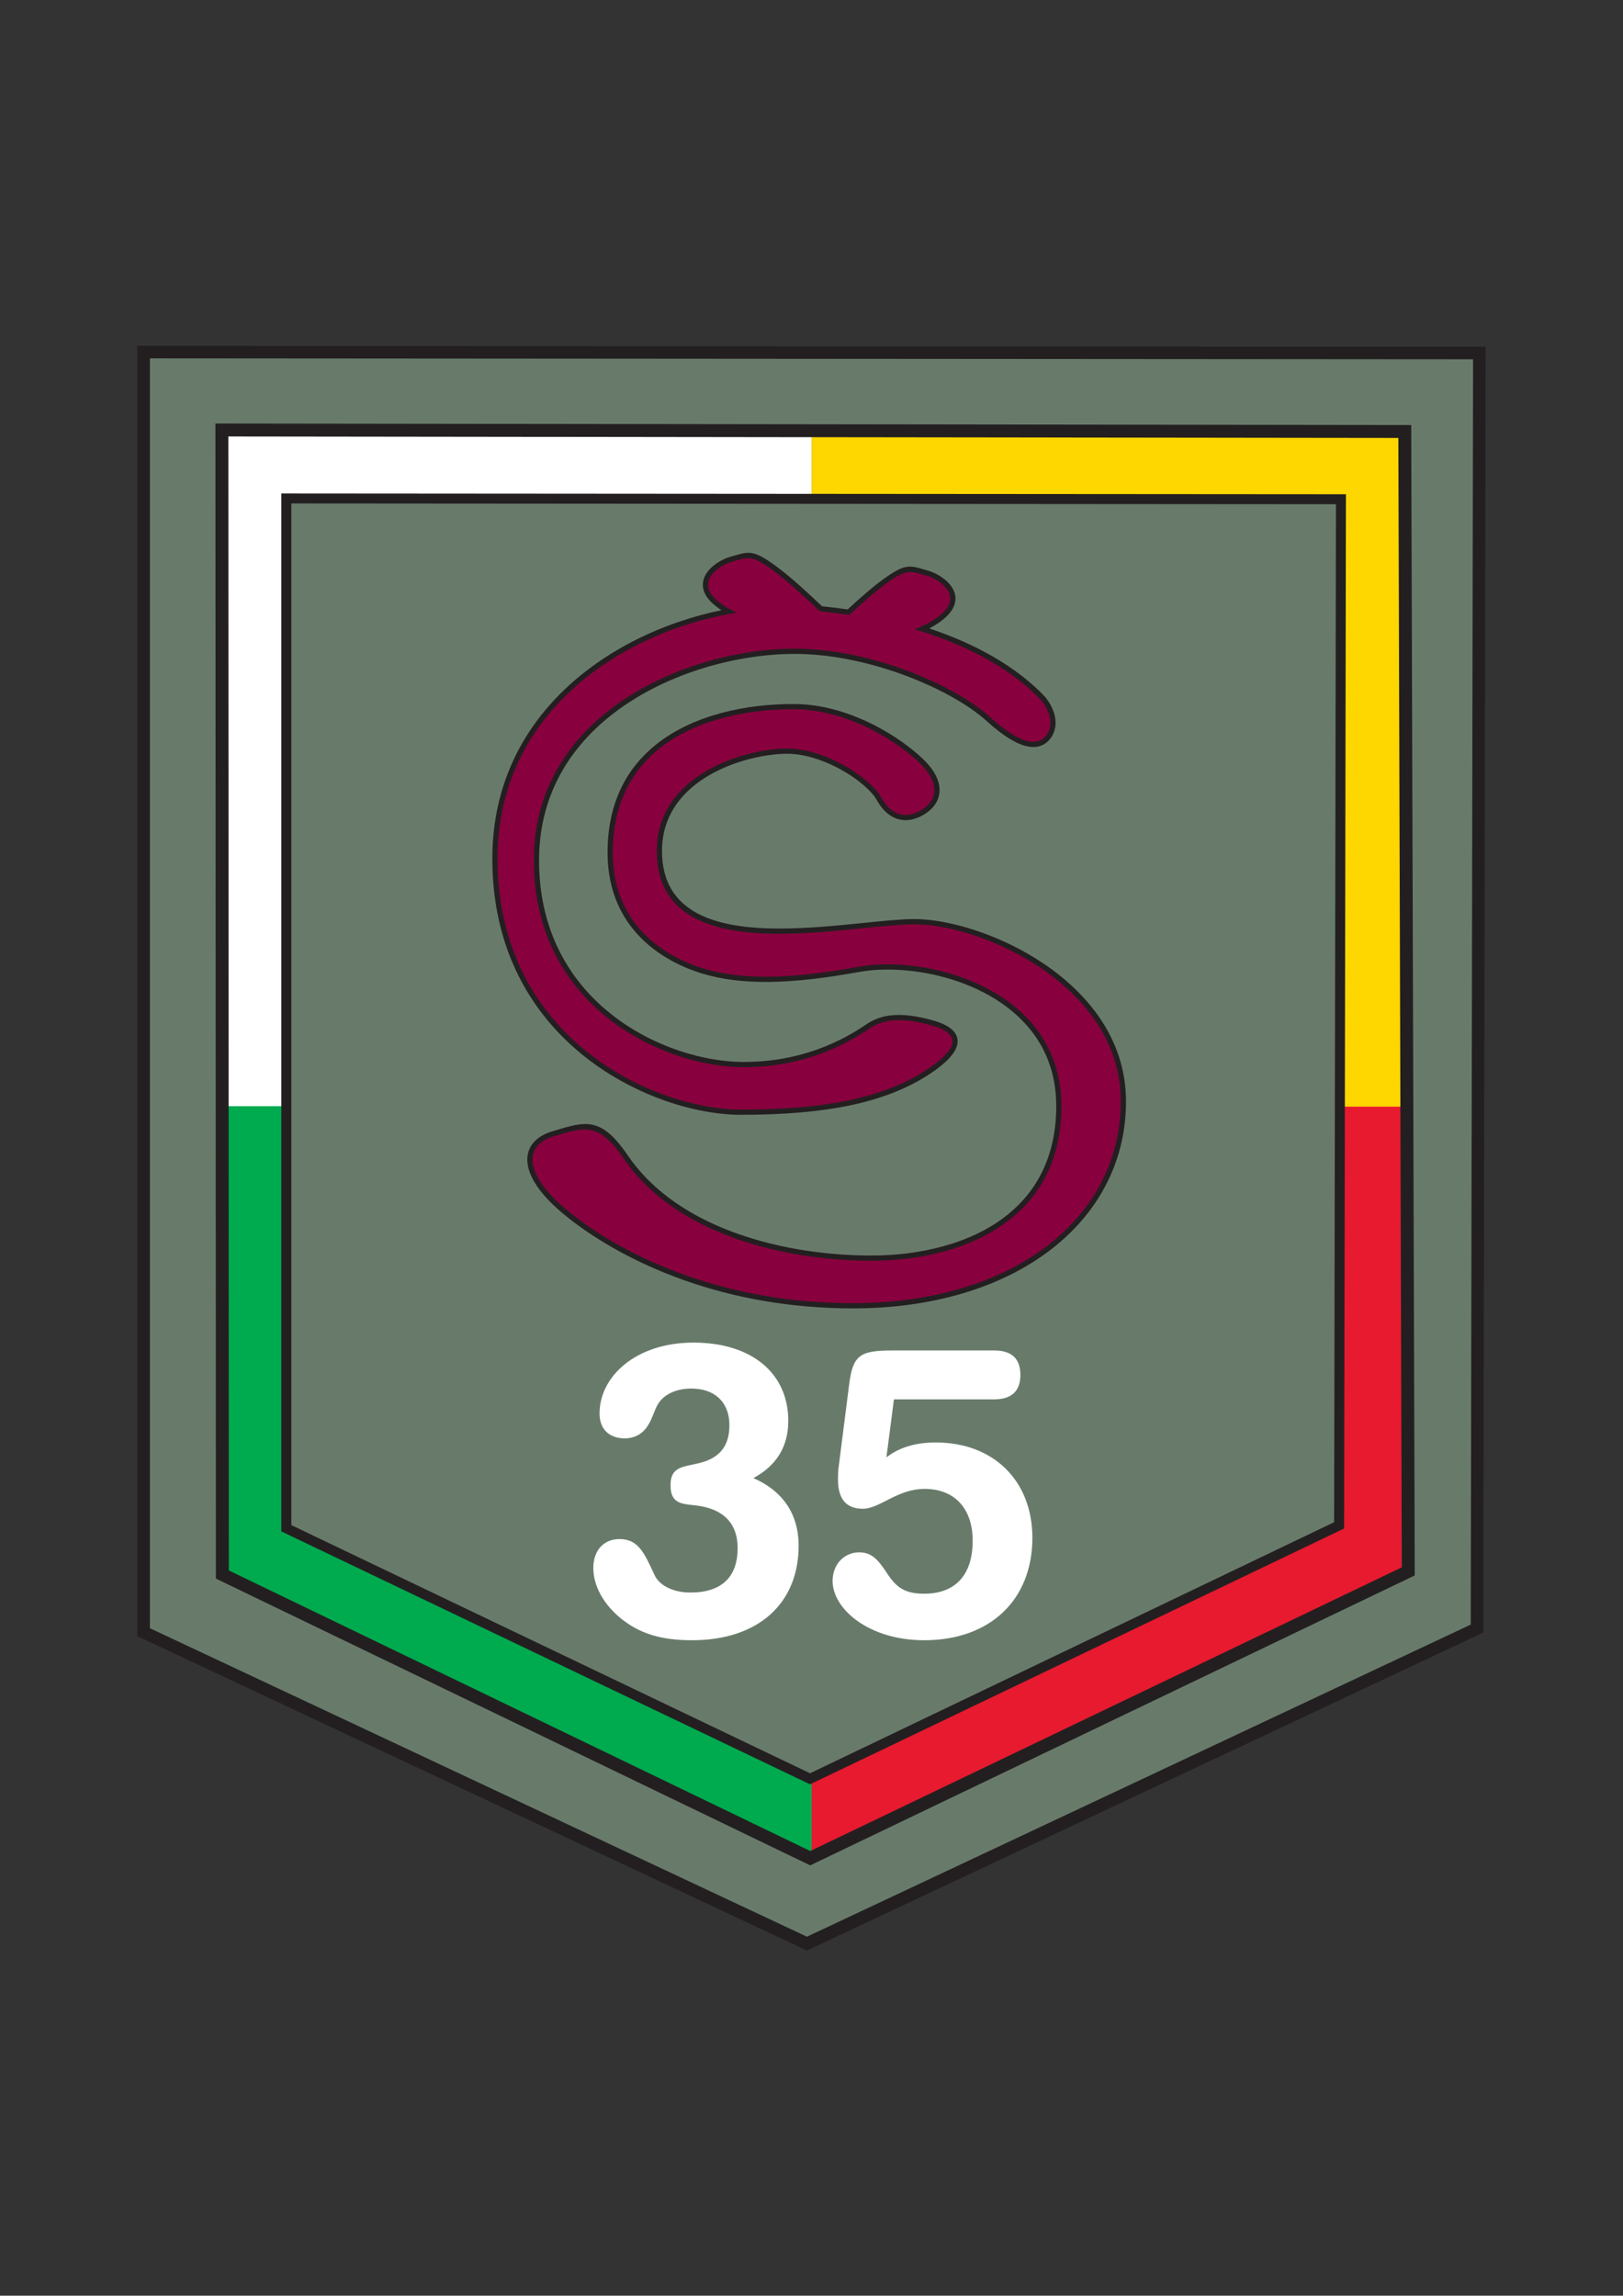 <?xml version="1.0" encoding="UTF-8" standalone="no"?>
<!DOCTYPE svg PUBLIC "-//W3C//DTD SVG 1.1//EN" "http://www.w3.org/Graphics/SVG/1.1/DTD/svg11.dtd">
<svg xmlns="http://www.w3.org/2000/svg" xmlns:xlink="http://www.w3.org/1999/xlink" version="1.1" width="595.22pt" height="842pt" viewBox="0 0 595.22 842">
<rect x="0" y="0" width="595.22" height="842" fill="#333333" stroke="none"/>
<g enable-background="new">
<path transform="matrix(1,0,0,-1,295.936,712.874)" d="M 0 0 L 245.739 115.553 L 246.596 583.381 L -243.27 583.729 L -243.27 114.229 L 0 0 " fill="#687b6b"/>
<path transform="matrix(1,0,0,-1,81.371,405.895)" d="M 0 0 L 23.634 0 L 23.634 223.064 L 216.296 222.925 L 216.296 248.178 L 0 248.178 L 0 0 Z M 194.925 -136.231 C 203.459 -131.662 207.725 -124.552 207.725 -115.242 C 207.725 -97.916 194.494 -86.538 172.902 -86.538 C 152.042 -86.538 138.509 -98.821 138.509 -112.527 C 138.509 -118.302 142.043 -121.664 147.818 -121.664 C 150.835 -121.664 153.593 -120.413 155.403 -118.13 C 157.817 -115.113 158.463 -111.449 159.972 -109.036 C 162.084 -105.545 166.652 -103.389 172.126 -103.389 C 180.789 -103.389 186.133 -108.432 186.133 -116.794 C 186.133 -124.077 182.943 -128.473 176.091 -130.456 C 169.712 -132.266 164.541 -131.533 164.541 -138.817 C 164.541 -146.747 170.014 -145.497 175.918 -146.575 C 184.754 -148.256 189.15 -153.557 189.15 -161.918 C 189.15 -172.563 183.245 -178.209 171.824 -178.209 C 165.273 -178.209 160.403 -175.451 158.765 -171.96 C 154.93 -163.771 152.817 -158.6 145.836 -158.6 C 140.06 -158.6 136.225 -162.694 136.225 -169.245 C 136.225 -176.528 140.965 -184.416 149.326 -189.889 C 155.705 -194.026 162.989 -195.707 172.427 -195.707 C 196.778 -195.707 211.518 -182.174 211.518 -161.013 C 211.518 -149.463 205.743 -140.972 194.925 -136.231 Z M 245.868 -89.426 C 233.843 -89.426 231.43 -91.236 230.05 -101.881 L 226.086 -133.042 C 225.956 -134.55 225.956 -135.8 225.956 -136.834 C 225.956 -143.859 228.973 -147.48 235.05 -147.48 C 241.299 -147.48 247.678 -140.196 257.72 -140.196 C 268.797 -140.196 275.347 -147.48 275.347 -159.203 C 275.347 -171.831 268.968 -178.64 257.548 -178.64 C 250.436 -178.64 247.247 -176.399 243.584 -170.581 C 240.524 -166.055 238.239 -163.469 233.714 -163.469 C 228.24 -163.469 223.974 -167.865 223.974 -173.943 C 223.974 -184.286 237.334 -195.707 257.548 -195.707 C 281.726 -195.707 297.242 -180.925 297.242 -158.125 C 297.242 -137.309 283.105 -123.172 261.814 -123.172 C 254.057 -123.172 248.152 -125.155 243.713 -128.646 L 246.471 -107.355 L 283.278 -107.355 C 289.656 -107.355 292.845 -104.295 292.845 -98.39 C 292.845 -92.443 289.656 -89.426 283.278 -89.426 L 245.868 -89.426 " fill="#ffffff"/>
<path transform="matrix(1,0,0,-1,297.667,681.067)" d="M 0 0 L -216.295 102.557 L -216.295 275.327 L -192.663 275.327 L -192.663 120.541 L -.588 28.648 L 0 28.929 L 0 0 " fill="#00aa4f"/>
<path transform="matrix(1,0,0,-1,514.027,578.511)" d="M 0 0 L -216.36 -102.557 L -216.36 -73.627 L -22.921 19.047 L -22.646 172.77 L 0 172.77 L 0 0 " fill="#e71a2f"/>
<path transform="matrix(1,0,0,-1,491.381,405.895)" d="M 0 0 L 22.646 0 L 22.646 248.178 L -193.714 248.178 L -193.714 222.925 L .399 222.784 L 0 0 " fill="#ffd700"/>
<path transform="matrix(1,0,0,-1,290.844,259.167)" d="M 0 0 C -28.738 0 -67.065 -11.271 -67.065 -53.533 C -67.065 -81.709 -46.052 -92.988 -33.255 -96.923 C -18.595 -101.428 -.567 -100.866 24.221 -96.357 C 49.024 -91.852 97.481 -104.246 97.481 -146.51 C 97.481 -188.771 60.292 -202.295 28.738 -202.295 C -2.827 -202.295 -42.619 -192.766 -61.424 -165.104 C -71 -151.021 -76.639 -153.271 -87.909 -156.651 C -99.18 -160.035 -99.746 -170.177 -87.347 -182.01 C -74.949 -193.845 -37.189 -219.762 21.977 -219.762 C 81.144 -219.762 121.149 -188.211 121.149 -144.82 C 121.149 -101.428 69.305 -78.888 44.508 -78.888 C 19.718 -78.888 -49.024 -96.362 -49.024 -52.971 C -49.024 -25.356 -16.906 -16.342 -2.258 -16.342 C 12.388 -16.342 28.171 -27.614 31.551 -33.809 C 34.931 -40.009 40.572 -42.828 47.335 -38.88 C 54.096 -34.938 54.649 -28.176 48.457 -21.412 C 42.262 -14.651 22.537 0 0 0 Z M 91.843 2.814 C 81.925 13.389 66.743 22.392 47.383 28.503 C 48.318 28.915 49.241 29.363 50.147 29.862 C 66.485 38.876 55.217 47.335 49.024 49.025 C 42.822 50.715 41.694 51.84 33.24 45.646 C 29.321 42.769 24.443 38.447 20.328 34.63 C 17.031 35.117 13.664 35.536 10.213 35.873 C 5.68 40.216 -1.431 46.808 -6.761 50.715 C -15.215 56.909 -16.349 55.788 -22.543 54.096 C -28.738 52.405 -40.01 43.947 -23.667 34.933 C -23.645 34.922 -23.62 34.91 -23.598 34.898 C -63.406 27.612 -109.323 -1.452 -109.323 -55.783 C -109.323 -122.843 -50.715 -148.761 -19.164 -148.761 C 12.388 -148.761 33.24 -144.257 48.457 -134.677 C 61.895 -126.218 63.103 -119.461 51.269 -116.081 C 39.434 -112.699 32.675 -113.828 27.603 -117.209 C 22.53 -120.589 6.762 -131.296 -18.041 -131.296 C -46.778 -131.296 -94.11 -109.88 -94.11 -56.352 C -94.11 -2.823 -37.76 20.289 .555 20.289 C 28.731 20.289 59.166 6.763 71.554 -4.509 C 83.955 -15.782 89.597 -14.651 92.409 -12.401 C 95.223 -10.148 97.481 -4.509 91.843 2.814 " fill="#89003e"/>
<path transform="matrix(1,0,0,-1,381.962,256.977)" d="M 0 0 C -4.949 5.27 -11.23 10.148 -18.704 14.467 C -26.034 18.703 -34.517 22.4 -44.023 25.4 L -46.447 26.166 L -44.12 27.19 C -43.622 27.409 -43.166 27.62 -42.761 27.818 C -42.344 28.022 -41.901 28.253 -41.431 28.512 C -37.876 30.473 -35.702 32.377 -34.537 34.164 C -33.504 35.748 -33.288 37.234 -33.602 38.574 C -33.927 39.956 -34.813 41.226 -35.958 42.314 C -37.835 44.098 -40.367 45.375 -42.345 45.915 C -43.123 46.127 -43.509 46.236 -43.843 46.332 C -48.465 47.646 -49.96 48.072 -57.312 42.685 C -59.057 41.405 -60.996 39.832 -62.972 38.146 C -65.398 36.077 -67.883 33.833 -70.138 31.74 L -70.477 31.426 L -70.928 31.493 C -72.552 31.733 -74.212 31.959 -75.906 32.168 C -77.655 32.383 -79.354 32.573 -80.994 32.733 L -81.328 32.765 L -81.567 32.995 C -83.809 35.143 -86.703 37.86 -89.73 40.553 C -92.725 43.218 -95.814 45.826 -98.444 47.754 C -105.803 53.145 -107.299 52.718 -111.926 51.399 C -112.26 51.304 -112.59 51.209 -113.41 50.985 C -115.389 50.445 -117.922 49.168 -119.799 47.383 C -120.944 46.295 -121.831 45.026 -122.155 43.644 C -122.469 42.304 -122.253 40.819 -121.221 39.235 C -120.056 37.449 -117.884 35.546 -114.332 33.587 C -113.493 33.167 -112.654 32.705 -111.823 32.267 L -114.543 31.769 C -136.376 27.773 -160.055 17.18 -176.855 -.592 C -190.407 -14.927 -199.482 -33.951 -199.482 -57.973 C -199.482 -85.856 -189.258 -106.543 -175.087 -121.158 C -155.496 -141.36 -128.383 -149.992 -110.281 -149.992 C -94.564 -149.992 -81.526 -148.873 -70.54 -146.565 C -59.596 -144.266 -50.681 -140.787 -43.17 -136.058 C -38.764 -133.284 -35.72 -130.72 -34.069 -128.429 C -33.096 -127.079 -32.629 -125.853 -32.677 -124.768 C -32.722 -123.741 -33.252 -122.788 -34.272 -121.922 C -35.518 -120.865 -37.461 -119.948 -40.111 -119.191 C -45.914 -117.533 -50.455 -116.979 -54.15 -117.253 C -57.766 -117.521 -60.576 -118.592 -62.983 -120.196 L -63.163 -120.316 L -63.165 -120.314 C -68.487 -123.862 -84.361 -134.444 -109.159 -134.444 C -125.803 -134.444 -148.609 -127.347 -165.073 -111.126 C -177.404 -98.978 -186.187 -81.73 -186.187 -58.542 C -186.187 -34.84 -175.296 -17.022 -159.792 -4.471 C -139.875 11.654 -112.329 19.058 -90.563 19.058 C -77.556 19.058 -64.073 16.2 -52.079 12.012 C -37.866 7.047 -25.72 .197 -18.919 -5.991 C -12.852 -11.506 -8.483 -13.976 -5.304 -14.787 C -2.36 -15.538 -.516 -14.815 .696 -13.845 C 2.103 -12.718 3.352 -10.608 3.247 -7.782 C 3.165 -5.584 2.263 -2.954 0 0 Z M -17.745 16.122 C -10.094 11.701 -3.658 6.696 1.422 1.28 L 1.482 1.209 C 4.041 -2.115 5.061 -5.144 5.156 -7.715 C 5.287 -11.231 3.688 -13.893 1.886 -15.335 C .287 -16.615 -2.096 -17.583 -5.776 -16.644 C -9.221 -15.765 -13.874 -13.163 -20.207 -7.406 C -26.84 -1.371 -38.74 5.329 -52.709 10.207 C -64.51 14.329 -77.773 17.141 -90.563 17.141 C -111.966 17.141 -139.037 9.874 -158.586 -5.953 C -173.672 -18.166 -184.269 -35.497 -184.269 -58.542 C -184.269 -81.15 -175.727 -97.947 -163.733 -109.763 C -147.661 -125.598 -125.402 -132.526 -109.159 -132.526 C -84.927 -132.526 -69.423 -122.189 -64.227 -118.725 L -64.227 -118.721 L -64.047 -118.601 C -61.382 -116.825 -58.275 -115.639 -54.285 -115.344 C -50.374 -115.053 -45.617 -115.626 -39.586 -117.349 C -36.673 -118.181 -34.492 -119.227 -33.037 -120.462 C -31.591 -121.689 -30.837 -123.104 -30.768 -124.686 C -30.7 -126.209 -31.287 -127.836 -32.519 -129.545 C -34.315 -132.038 -37.538 -134.771 -42.152 -137.675 C -49.857 -142.526 -58.977 -146.089 -70.151 -148.437 C -81.282 -150.776 -94.448 -151.909 -110.281 -151.909 C -128.778 -151.909 -156.47 -143.103 -176.457 -122.49 C -190.946 -107.548 -201.4 -86.42 -201.4 -57.973 C -201.4 -33.408 -192.114 -13.948 -178.248 .719 C -161.781 18.138 -138.85 28.776 -117.366 33.167 C -120.005 34.868 -121.757 36.559 -122.823 38.194 C -124.175 40.267 -124.447 42.256 -124.02 44.078 C -123.602 45.858 -122.513 47.442 -121.118 48.769 C -119.005 50.778 -116.147 52.217 -113.912 52.827 L -112.45 53.241 C -107.146 54.754 -105.43 55.243 -97.313 49.297 C -94.615 47.318 -91.481 44.675 -88.456 41.983 C -85.565 39.41 -82.735 36.757 -80.482 34.602 C -78.795 34.435 -77.194 34.257 -75.674 34.07 C -74.148 33.882 -72.624 33.676 -71.103 33.454 C -68.923 35.47 -66.545 37.612 -64.215 39.599 C -62.202 41.317 -60.225 42.92 -58.443 44.228 C -50.334 50.169 -48.619 49.681 -43.319 48.174 L -41.843 47.757 C -39.609 47.147 -36.753 45.708 -34.64 43.7 C -33.244 42.373 -32.156 40.789 -31.738 39.008 C -31.31 37.185 -31.582 35.197 -32.934 33.123 C -34.263 31.084 -36.66 28.958 -40.51 26.834 C -40.718 26.719 -40.935 26.603 -41.161 26.486 C -32.45 23.585 -24.609 20.088 -17.745 16.122 Z M -91.118 -3.148 C -107.317 -3.148 -126.58 -6.755 -140.12 -17.563 C -150.277 -25.67 -157.224 -37.874 -157.224 -55.722 C -157.224 -67.105 -153.735 -75.657 -148.758 -82.044 C -141.645 -91.172 -131.477 -95.928 -124.091 -98.198 C -116.858 -100.421 -108.781 -101.394 -99.444 -101.255 C -90.063 -101.115 -79.409 -99.852 -67.065 -97.607 C -63.844 -97.022 -60.252 -96.716 -56.442 -96.716 C -44.474 -96.716 -30.167 -99.706 -18.149 -106.52 C -6.063 -113.372 3.712 -124.085 6.513 -139.505 C 7.041 -142.417 7.322 -145.481 7.322 -148.7 C 7.322 -167.672 -.06 -180.965 -11.073 -189.902 C -24.946 -201.16 -44.562 -205.443 -62.379 -205.443 C -79.865 -205.443 -99.871 -202.532 -117.494 -195.263 C -131.928 -189.309 -144.766 -180.429 -153.332 -167.829 C -162.211 -154.771 -167.563 -156.385 -177.708 -159.443 L -178.753 -159.758 C -181.28 -160.516 -183.22 -161.621 -184.544 -163.008 C -185.575 -164.089 -186.237 -165.351 -186.514 -166.76 C -186.796 -168.198 -186.683 -169.805 -186.16 -171.547 C -185.094 -175.098 -182.349 -179.171 -177.806 -183.507 C -170.415 -190.561 -153.929 -202.665 -129.18 -211.211 C -112.734 -216.89 -92.64 -220.993 -69.14 -220.993 C -39.993 -220.993 -15.55 -213.295 1.664 -200.286 C 19.06 -187.14 29.073 -168.553 29.073 -147.009 C 29.073 -129.055 20.02 -114.718 7.716 -104.134 C -9.282 -89.51 -32.43 -82.036 -46.609 -82.036 C -51.41 -82.036 -57.854 -82.693 -65.126 -83.434 C -74.631 -84.402 -85.539 -85.514 -96.023 -85.514 C -119.553 -85.514 -141.1 -79.978 -141.1 -55.161 C -141.1 -26.822 -108.323 -17.573 -93.376 -17.573 C -86.795 -17.573 -80.007 -19.783 -74.171 -22.798 C -66.678 -26.669 -60.704 -31.92 -58.728 -35.542 L -58.448 -36.032 C -56.892 -38.698 -54.892 -40.622 -52.566 -41.461 C -50.268 -42.29 -47.601 -42.071 -44.671 -40.474 L -44.262 -40.242 C -43.407 -39.743 -42.663 -39.202 -42.034 -38.626 C -40.45 -37.176 -39.547 -35.474 -39.345 -33.625 C -39.14 -31.745 -39.649 -29.683 -40.895 -27.547 C -41.531 -26.455 -42.354 -25.35 -43.365 -24.246 C -46.987 -20.292 -55.332 -13.587 -66.199 -8.785 C -73.588 -5.52 -82.13 -3.148 -91.118 -3.148 Z M -141.31 -16.065 C -127.377 -4.943 -107.665 -1.231 -91.118 -1.231 C -81.836 -1.231 -73.032 -3.673 -65.428 -7.033 C -54.296 -11.952 -45.702 -18.87 -41.957 -22.958 C -40.845 -24.173 -39.939 -25.389 -39.24 -26.588 C -37.784 -29.086 -37.193 -31.543 -37.443 -33.828 C -37.697 -36.144 -38.806 -38.257 -40.746 -40.034 C -41.484 -40.709 -42.337 -41.333 -43.301 -41.895 C -43.391 -41.95 -43.543 -42.035 -43.758 -42.152 C -47.209 -44.033 -50.407 -44.27 -53.211 -43.258 C -55.987 -42.256 -58.327 -40.04 -60.103 -36.998 L -60.405 -36.456 C -62.227 -33.116 -67.883 -28.199 -75.047 -24.497 C -80.64 -21.608 -87.124 -19.49 -93.376 -19.49 C -107.723 -19.49 -139.183 -28.268 -139.183 -55.161 C -139.183 -78.41 -118.552 -83.597 -96.023 -83.597 C -85.575 -83.597 -74.748 -82.493 -65.313 -81.532 C -57.962 -80.783 -51.446 -80.119 -46.609 -80.119 C -32.082 -80.119 -8.396 -87.75 8.96 -102.681 C 21.652 -113.599 30.99 -128.415 30.99 -147.009 C 30.99 -169.182 20.699 -188.302 2.817 -201.814 C -14.721 -215.068 -39.565 -222.911 -69.14 -222.911 C -92.858 -222.911 -113.166 -218.76 -129.802 -213.015 C -154.876 -204.357 -171.613 -192.062 -179.124 -184.892 C -183.919 -180.315 -186.836 -175.953 -187.995 -172.093 C -188.608 -170.049 -188.735 -168.136 -188.393 -166.393 C -188.046 -164.622 -187.218 -163.04 -185.929 -161.69 C -184.374 -160.06 -182.152 -158.78 -179.3 -157.923 L -178.254 -157.609 C -167.236 -154.287 -161.423 -152.534 -151.752 -166.758 C -143.419 -179.016 -130.882 -187.674 -116.768 -193.496 C -99.405 -200.658 -79.657 -203.526 -62.379 -203.526 C -44.933 -203.526 -25.764 -199.363 -12.279 -188.42 C -1.692 -179.828 5.404 -167.018 5.404 -148.7 C 5.404 -145.568 5.137 -142.617 4.633 -139.842 C 1.95 -125.067 -7.457 -114.779 -19.092 -108.182 C -30.797 -101.545 -44.755 -98.633 -56.442 -98.633 C -60.168 -98.633 -63.645 -98.926 -66.728 -99.486 C -79.171 -101.749 -89.927 -103.023 -99.421 -103.164 C -108.96 -103.306 -117.228 -102.307 -124.653 -100.026 C -132.306 -97.673 -142.851 -92.733 -150.263 -83.22 C -155.482 -76.522 -159.142 -67.581 -159.142 -55.722 C -159.142 -37.206 -151.9 -24.517 -141.31 -16.065 Z M -84.883 -393.413 L 107.316 -301.332 L 107.984 72.038 L -275.119 72.315 L -275.119 -302.399 L -84.883 -393.413 Z M 109.934 -304.137 L -84.882 -397.471 C -149.527 -366.563 -214.159 -335.627 -278.795 -304.699 L -278.795 75.979 C -148.646 75.899 -18.497 75.797 111.652 75.696 C 111.436 -50.749 111.221 -177.194 110.973 -303.639 L 109.934 -304.137 Z M -302.783 -320.522 L -302.96 101.634 C -156.777 101.459 -10.593 101.276 135.59 101.083 C 136.028 -39.565 136.451 -180.213 136.88 -320.861 C 62.982 -356.315 -10.923 -391.751 -84.824 -427.197 C -157.482 -392.145 -230.134 -357.084 -302.782 -322.014 L -302.783 -320.522 Z M -298.218 96.887 L -298.043 -319.03 L -84.809 -421.933 L 132.13 -317.883 L 130.864 96.348 L -298.218 96.887 Z M -86.026 -453.359 L 157.419 -338.884 L 158.27 125.189 L -326.989 125.533 L -326.989 -340.213 L -86.026 -453.359 Z M 160.686 -342.425 L -86.024 -458.435 C -167.892 -420.016 -249.744 -381.563 -331.601 -343.123 C -331.601 -185.372 -331.62 -27.62 -331.601 130.13 C -166.776 130.029 -1.952 129.902 162.872 129.78 C 162.6 -27.414 162.313 -184.609 162.008 -341.803 L 160.686 -342.425 " fill="#231f20"/>
</g>
</svg>
